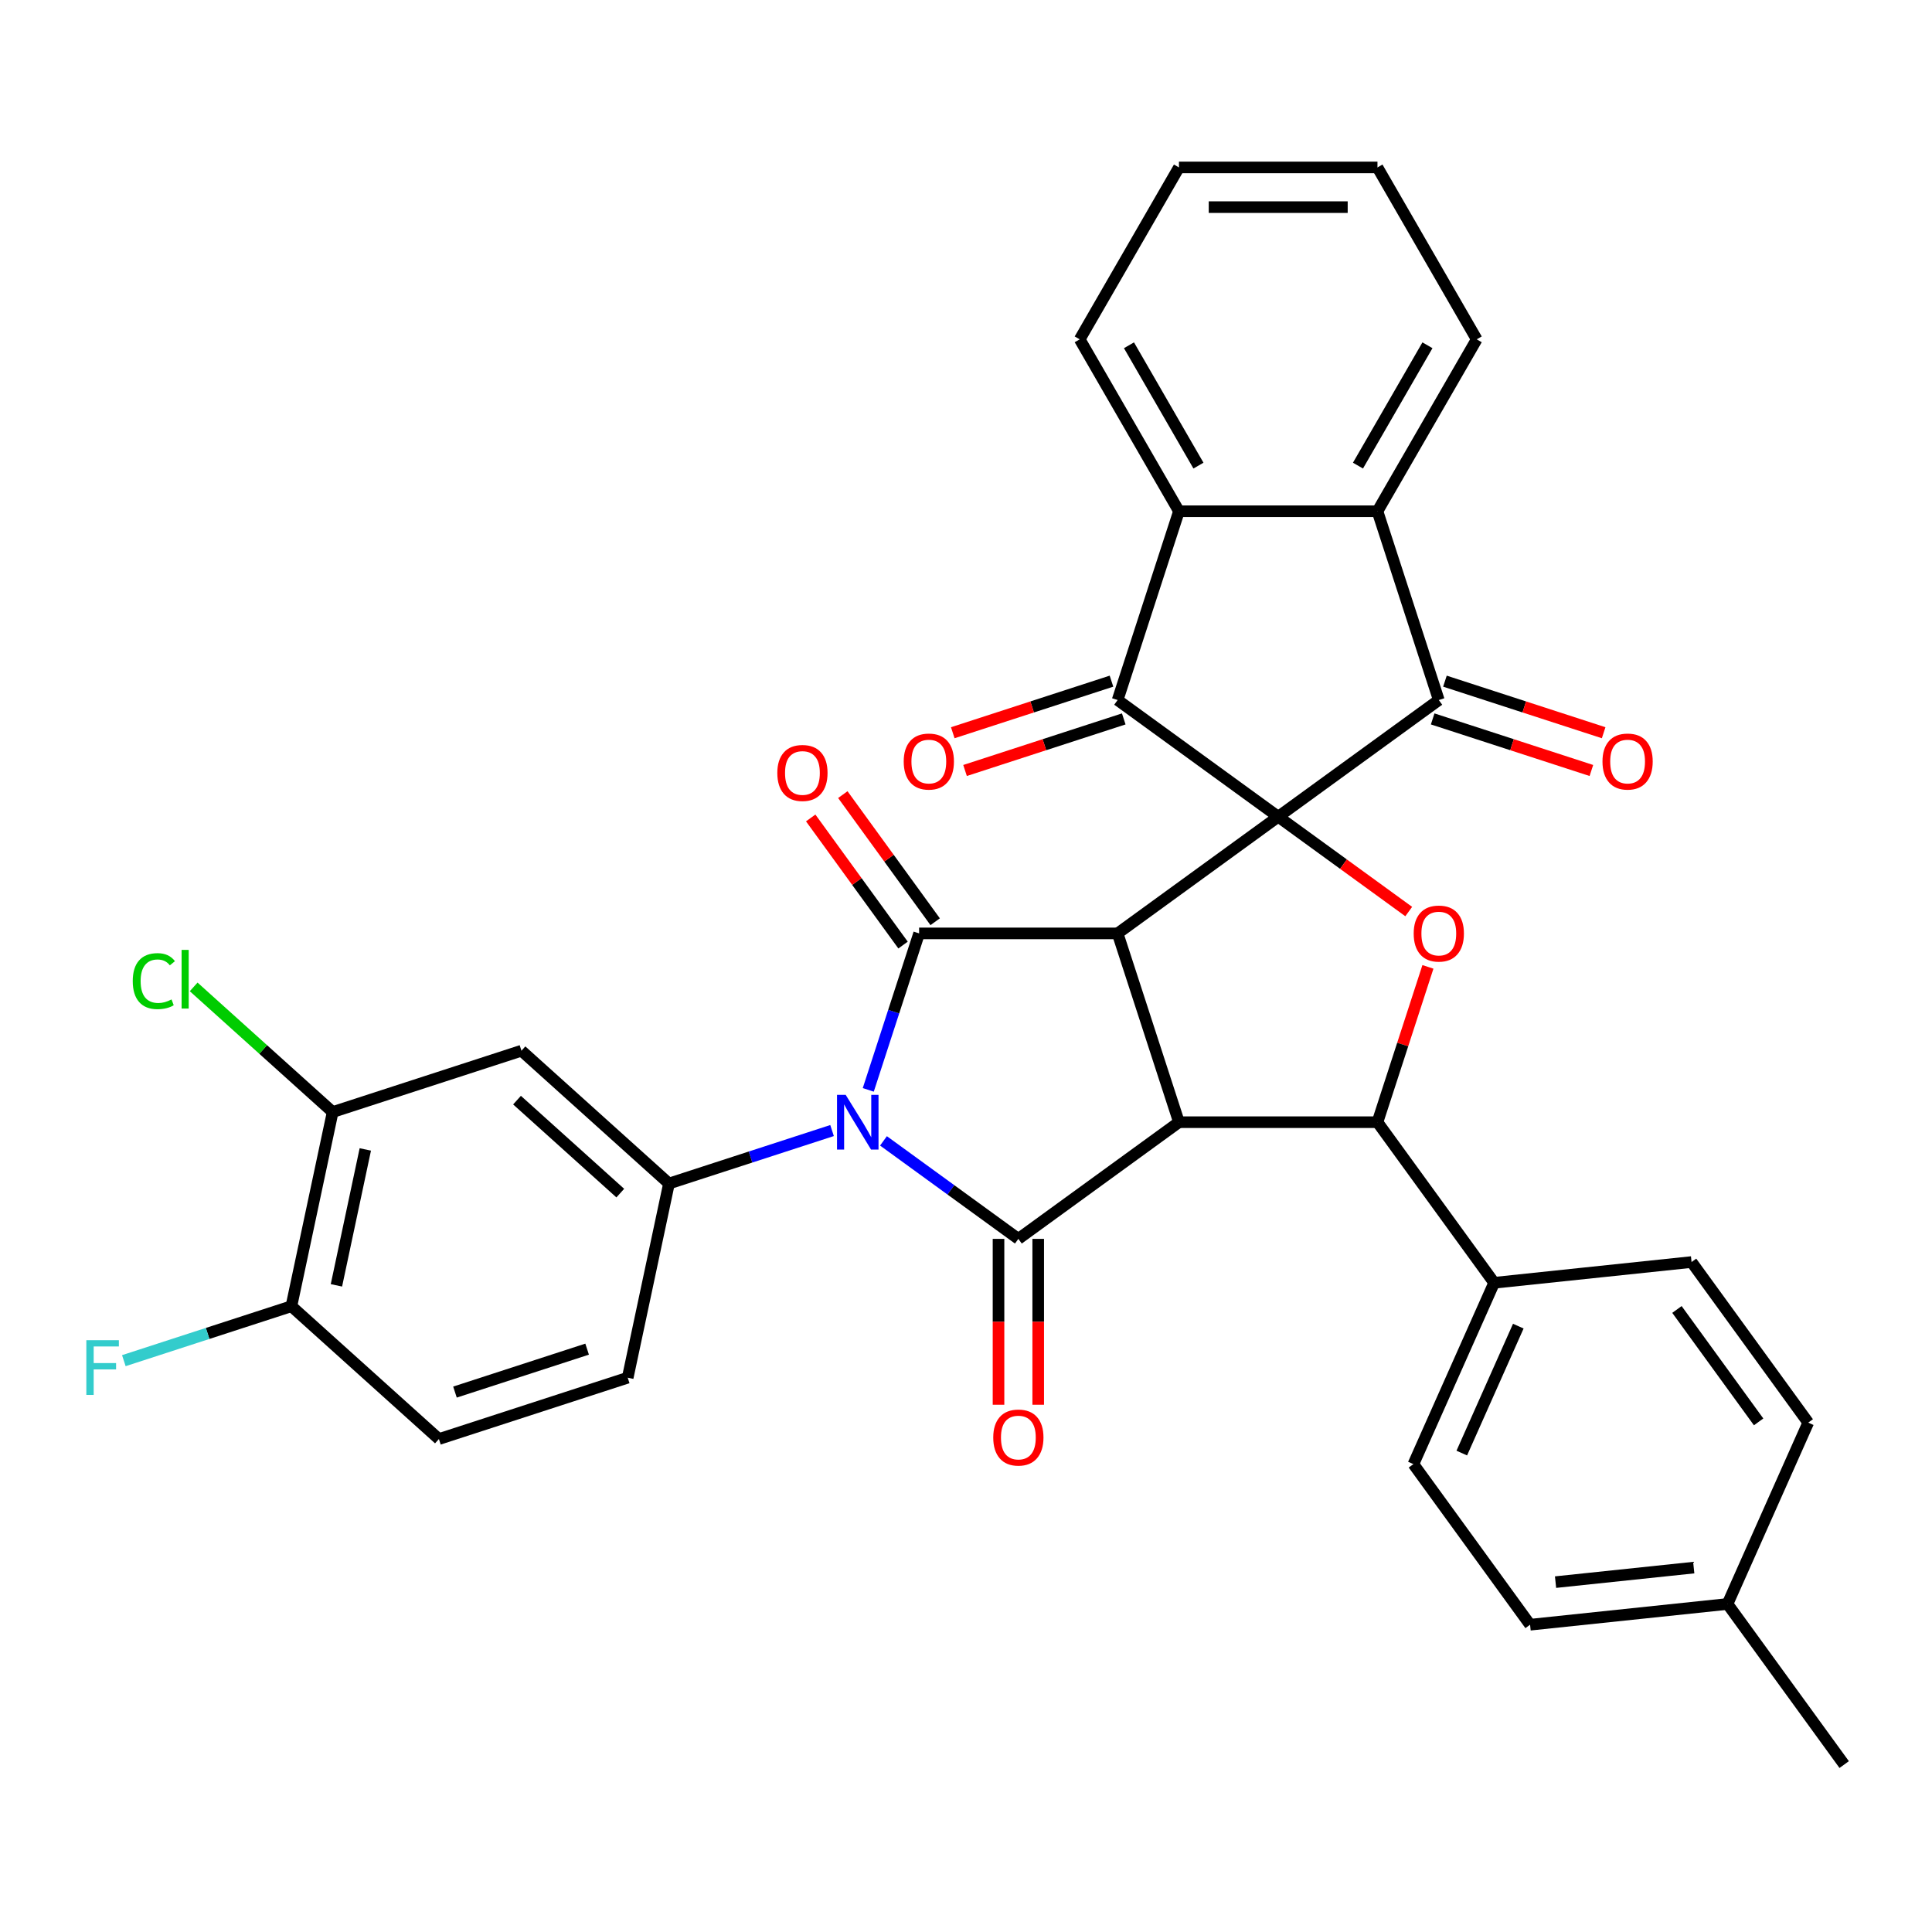 <?xml version='1.0' encoding='iso-8859-1'?>
<svg version='1.1' baseProfile='full'
              xmlns='http://www.w3.org/2000/svg'
                      xmlns:rdkit='http://www.rdkit.org/xml'
                      xmlns:xlink='http://www.w3.org/1999/xlink'
                  xml:space='preserve'
width='1000px' height='1000px' viewBox='0 0 1000 1000'>
<!-- END OF HEADER -->
<rect style='opacity:1.0;fill:#FFFFFF;stroke:none' width='1000' height='1000' x='0' y='0'> </rect>
<path class='bond-0' d='M 661.6,422.734 L 578.477,483.127' style='fill:none;fill-rule:evenodd;stroke:#000000;stroke-width:6px;stroke-linecap:butt;stroke-linejoin:miter;stroke-opacity:1' />
<path class='bond-5' d='M 661.6,422.734 L 578.477,362.341' style='fill:none;fill-rule:evenodd;stroke:#000000;stroke-width:6px;stroke-linecap:butt;stroke-linejoin:miter;stroke-opacity:1' />
<path class='bond-6' d='M 661.6,422.734 L 744.724,362.341' style='fill:none;fill-rule:evenodd;stroke:#000000;stroke-width:6px;stroke-linecap:butt;stroke-linejoin:miter;stroke-opacity:1' />
<path class='bond-7' d='M 661.6,422.734 L 695.378,447.275' style='fill:none;fill-rule:evenodd;stroke:#000000;stroke-width:6px;stroke-linecap:butt;stroke-linejoin:miter;stroke-opacity:1' />
<path class='bond-7' d='M 695.378,447.275 L 729.156,471.815' style='fill:none;fill-rule:evenodd;stroke:#FF0000;stroke-width:6px;stroke-linecap:butt;stroke-linejoin:miter;stroke-opacity:1' />
<path class='bond-2' d='M 578.477,483.127 L 610.227,580.844' style='fill:none;fill-rule:evenodd;stroke:#000000;stroke-width:6px;stroke-linecap:butt;stroke-linejoin:miter;stroke-opacity:1' />
<path class='bond-3' d='M 578.477,483.127 L 475.73,483.127' style='fill:none;fill-rule:evenodd;stroke:#000000;stroke-width:6px;stroke-linecap:butt;stroke-linejoin:miter;stroke-opacity:1' />
<path class='bond-1' d='M 449.415,564.116 L 462.573,523.621' style='fill:none;fill-rule:evenodd;stroke:#0000FF;stroke-width:6px;stroke-linecap:butt;stroke-linejoin:miter;stroke-opacity:1' />
<path class='bond-1' d='M 462.573,523.621 L 475.73,483.127' style='fill:none;fill-rule:evenodd;stroke:#000000;stroke-width:6px;stroke-linecap:butt;stroke-linejoin:miter;stroke-opacity:1' />
<path class='bond-9' d='M 430.671,585.169 L 388.467,598.882' style='fill:none;fill-rule:evenodd;stroke:#0000FF;stroke-width:6px;stroke-linecap:butt;stroke-linejoin:miter;stroke-opacity:1' />
<path class='bond-9' d='M 388.467,598.882 L 346.262,612.595' style='fill:none;fill-rule:evenodd;stroke:#000000;stroke-width:6px;stroke-linecap:butt;stroke-linejoin:miter;stroke-opacity:1' />
<path class='bond-36' d='M 457.288,590.514 L 492.196,615.876' style='fill:none;fill-rule:evenodd;stroke:#0000FF;stroke-width:6px;stroke-linecap:butt;stroke-linejoin:miter;stroke-opacity:1' />
<path class='bond-36' d='M 492.196,615.876 L 527.103,641.237' style='fill:none;fill-rule:evenodd;stroke:#000000;stroke-width:6px;stroke-linecap:butt;stroke-linejoin:miter;stroke-opacity:1' />
<path class='bond-4' d='M 610.227,580.844 L 527.103,641.237' style='fill:none;fill-rule:evenodd;stroke:#000000;stroke-width:6px;stroke-linecap:butt;stroke-linejoin:miter;stroke-opacity:1' />
<path class='bond-34' d='M 610.227,580.844 L 712.974,580.844' style='fill:none;fill-rule:evenodd;stroke:#000000;stroke-width:6px;stroke-linecap:butt;stroke-linejoin:miter;stroke-opacity:1' />
<path class='bond-15' d='M 484.043,477.087 L 460.141,444.19' style='fill:none;fill-rule:evenodd;stroke:#000000;stroke-width:6px;stroke-linecap:butt;stroke-linejoin:miter;stroke-opacity:1' />
<path class='bond-15' d='M 460.141,444.19 L 436.24,411.292' style='fill:none;fill-rule:evenodd;stroke:#FF0000;stroke-width:6px;stroke-linecap:butt;stroke-linejoin:miter;stroke-opacity:1' />
<path class='bond-15' d='M 467.418,489.166 L 443.516,456.268' style='fill:none;fill-rule:evenodd;stroke:#000000;stroke-width:6px;stroke-linecap:butt;stroke-linejoin:miter;stroke-opacity:1' />
<path class='bond-15' d='M 443.516,456.268 L 419.615,423.371' style='fill:none;fill-rule:evenodd;stroke:#FF0000;stroke-width:6px;stroke-linecap:butt;stroke-linejoin:miter;stroke-opacity:1' />
<path class='bond-16' d='M 516.829,641.237 L 516.829,684.166' style='fill:none;fill-rule:evenodd;stroke:#000000;stroke-width:6px;stroke-linecap:butt;stroke-linejoin:miter;stroke-opacity:1' />
<path class='bond-16' d='M 516.829,684.166 L 516.829,727.095' style='fill:none;fill-rule:evenodd;stroke:#FF0000;stroke-width:6px;stroke-linecap:butt;stroke-linejoin:miter;stroke-opacity:1' />
<path class='bond-16' d='M 537.378,641.237 L 537.378,684.166' style='fill:none;fill-rule:evenodd;stroke:#000000;stroke-width:6px;stroke-linecap:butt;stroke-linejoin:miter;stroke-opacity:1' />
<path class='bond-16' d='M 537.378,684.166 L 537.378,727.095' style='fill:none;fill-rule:evenodd;stroke:#FF0000;stroke-width:6px;stroke-linecap:butt;stroke-linejoin:miter;stroke-opacity:1' />
<path class='bond-10' d='M 578.477,362.341 L 610.227,264.623' style='fill:none;fill-rule:evenodd;stroke:#000000;stroke-width:6px;stroke-linecap:butt;stroke-linejoin:miter;stroke-opacity:1' />
<path class='bond-18' d='M 575.302,352.569 L 534.227,365.915' style='fill:none;fill-rule:evenodd;stroke:#000000;stroke-width:6px;stroke-linecap:butt;stroke-linejoin:miter;stroke-opacity:1' />
<path class='bond-18' d='M 534.227,365.915 L 493.153,379.261' style='fill:none;fill-rule:evenodd;stroke:#FF0000;stroke-width:6px;stroke-linecap:butt;stroke-linejoin:miter;stroke-opacity:1' />
<path class='bond-18' d='M 581.652,372.113 L 540.577,385.458' style='fill:none;fill-rule:evenodd;stroke:#000000;stroke-width:6px;stroke-linecap:butt;stroke-linejoin:miter;stroke-opacity:1' />
<path class='bond-18' d='M 540.577,385.458 L 499.503,398.804' style='fill:none;fill-rule:evenodd;stroke:#FF0000;stroke-width:6px;stroke-linecap:butt;stroke-linejoin:miter;stroke-opacity:1' />
<path class='bond-11' d='M 744.724,362.341 L 712.974,264.623' style='fill:none;fill-rule:evenodd;stroke:#000000;stroke-width:6px;stroke-linecap:butt;stroke-linejoin:miter;stroke-opacity:1' />
<path class='bond-17' d='M 741.549,372.113 L 782.624,385.458' style='fill:none;fill-rule:evenodd;stroke:#000000;stroke-width:6px;stroke-linecap:butt;stroke-linejoin:miter;stroke-opacity:1' />
<path class='bond-17' d='M 782.624,385.458 L 823.698,398.804' style='fill:none;fill-rule:evenodd;stroke:#FF0000;stroke-width:6px;stroke-linecap:butt;stroke-linejoin:miter;stroke-opacity:1' />
<path class='bond-17' d='M 747.899,352.569 L 788.974,365.915' style='fill:none;fill-rule:evenodd;stroke:#000000;stroke-width:6px;stroke-linecap:butt;stroke-linejoin:miter;stroke-opacity:1' />
<path class='bond-17' d='M 788.974,365.915 L 830.048,379.261' style='fill:none;fill-rule:evenodd;stroke:#FF0000;stroke-width:6px;stroke-linecap:butt;stroke-linejoin:miter;stroke-opacity:1' />
<path class='bond-8' d='M 739.094,500.455 L 726.034,540.65' style='fill:none;fill-rule:evenodd;stroke:#FF0000;stroke-width:6px;stroke-linecap:butt;stroke-linejoin:miter;stroke-opacity:1' />
<path class='bond-8' d='M 726.034,540.65 L 712.974,580.844' style='fill:none;fill-rule:evenodd;stroke:#000000;stroke-width:6px;stroke-linecap:butt;stroke-linejoin:miter;stroke-opacity:1' />
<path class='bond-14' d='M 712.974,580.844 L 773.367,663.968' style='fill:none;fill-rule:evenodd;stroke:#000000;stroke-width:6px;stroke-linecap:butt;stroke-linejoin:miter;stroke-opacity:1' />
<path class='bond-12' d='M 346.262,612.595 L 269.906,543.844' style='fill:none;fill-rule:evenodd;stroke:#000000;stroke-width:6px;stroke-linecap:butt;stroke-linejoin:miter;stroke-opacity:1' />
<path class='bond-12' d='M 321.058,617.553 L 267.61,569.428' style='fill:none;fill-rule:evenodd;stroke:#000000;stroke-width:6px;stroke-linecap:butt;stroke-linejoin:miter;stroke-opacity:1' />
<path class='bond-19' d='M 346.262,612.595 L 324.9,713.096' style='fill:none;fill-rule:evenodd;stroke:#000000;stroke-width:6px;stroke-linecap:butt;stroke-linejoin:miter;stroke-opacity:1' />
<path class='bond-30' d='M 610.227,264.623 L 558.854,175.642' style='fill:none;fill-rule:evenodd;stroke:#000000;stroke-width:6px;stroke-linecap:butt;stroke-linejoin:miter;stroke-opacity:1' />
<path class='bond-30' d='M 620.317,241.001 L 584.356,178.714' style='fill:none;fill-rule:evenodd;stroke:#000000;stroke-width:6px;stroke-linecap:butt;stroke-linejoin:miter;stroke-opacity:1' />
<path class='bond-35' d='M 610.227,264.623 L 712.974,264.623' style='fill:none;fill-rule:evenodd;stroke:#000000;stroke-width:6px;stroke-linecap:butt;stroke-linejoin:miter;stroke-opacity:1' />
<path class='bond-29' d='M 712.974,264.623 L 764.347,175.642' style='fill:none;fill-rule:evenodd;stroke:#000000;stroke-width:6px;stroke-linecap:butt;stroke-linejoin:miter;stroke-opacity:1' />
<path class='bond-29' d='M 702.884,241.001 L 738.845,178.714' style='fill:none;fill-rule:evenodd;stroke:#000000;stroke-width:6px;stroke-linecap:butt;stroke-linejoin:miter;stroke-opacity:1' />
<path class='bond-13' d='M 269.906,543.844 L 172.189,575.594' style='fill:none;fill-rule:evenodd;stroke:#000000;stroke-width:6px;stroke-linecap:butt;stroke-linejoin:miter;stroke-opacity:1' />
<path class='bond-24' d='M 172.189,575.594 L 136.215,543.204' style='fill:none;fill-rule:evenodd;stroke:#000000;stroke-width:6px;stroke-linecap:butt;stroke-linejoin:miter;stroke-opacity:1' />
<path class='bond-24' d='M 136.215,543.204 L 100.242,510.813' style='fill:none;fill-rule:evenodd;stroke:#00CC00;stroke-width:6px;stroke-linecap:butt;stroke-linejoin:miter;stroke-opacity:1' />
<path class='bond-39' d='M 172.189,575.594 L 150.826,676.096' style='fill:none;fill-rule:evenodd;stroke:#000000;stroke-width:6px;stroke-linecap:butt;stroke-linejoin:miter;stroke-opacity:1' />
<path class='bond-39' d='M 189.084,594.942 L 174.131,665.293' style='fill:none;fill-rule:evenodd;stroke:#000000;stroke-width:6px;stroke-linecap:butt;stroke-linejoin:miter;stroke-opacity:1' />
<path class='bond-22' d='M 773.367,663.968 L 731.576,757.832' style='fill:none;fill-rule:evenodd;stroke:#000000;stroke-width:6px;stroke-linecap:butt;stroke-linejoin:miter;stroke-opacity:1' />
<path class='bond-22' d='M 785.871,686.406 L 756.617,752.11' style='fill:none;fill-rule:evenodd;stroke:#000000;stroke-width:6px;stroke-linecap:butt;stroke-linejoin:miter;stroke-opacity:1' />
<path class='bond-23' d='M 773.367,663.968 L 875.55,653.228' style='fill:none;fill-rule:evenodd;stroke:#000000;stroke-width:6px;stroke-linecap:butt;stroke-linejoin:miter;stroke-opacity:1' />
<path class='bond-21' d='M 324.9,713.096 L 227.182,744.847' style='fill:none;fill-rule:evenodd;stroke:#000000;stroke-width:6px;stroke-linecap:butt;stroke-linejoin:miter;stroke-opacity:1' />
<path class='bond-21' d='M 303.892,698.315 L 235.49,720.54' style='fill:none;fill-rule:evenodd;stroke:#000000;stroke-width:6px;stroke-linecap:butt;stroke-linejoin:miter;stroke-opacity:1' />
<path class='bond-20' d='M 150.826,676.096 L 227.182,744.847' style='fill:none;fill-rule:evenodd;stroke:#000000;stroke-width:6px;stroke-linecap:butt;stroke-linejoin:miter;stroke-opacity:1' />
<path class='bond-25' d='M 150.826,676.096 L 107.462,690.186' style='fill:none;fill-rule:evenodd;stroke:#000000;stroke-width:6px;stroke-linecap:butt;stroke-linejoin:miter;stroke-opacity:1' />
<path class='bond-25' d='M 107.462,690.186 L 64.097,704.276' style='fill:none;fill-rule:evenodd;stroke:#33CCCC;stroke-width:6px;stroke-linecap:butt;stroke-linejoin:miter;stroke-opacity:1' />
<path class='bond-26' d='M 731.576,757.832 L 791.969,840.956' style='fill:none;fill-rule:evenodd;stroke:#000000;stroke-width:6px;stroke-linecap:butt;stroke-linejoin:miter;stroke-opacity:1' />
<path class='bond-27' d='M 875.55,653.228 L 935.943,736.352' style='fill:none;fill-rule:evenodd;stroke:#000000;stroke-width:6px;stroke-linecap:butt;stroke-linejoin:miter;stroke-opacity:1' />
<path class='bond-27' d='M 867.985,677.775 L 910.26,735.962' style='fill:none;fill-rule:evenodd;stroke:#000000;stroke-width:6px;stroke-linecap:butt;stroke-linejoin:miter;stroke-opacity:1' />
<path class='bond-38' d='M 791.969,840.956 L 894.153,830.216' style='fill:none;fill-rule:evenodd;stroke:#000000;stroke-width:6px;stroke-linecap:butt;stroke-linejoin:miter;stroke-opacity:1' />
<path class='bond-38' d='M 805.148,818.908 L 876.677,811.39' style='fill:none;fill-rule:evenodd;stroke:#000000;stroke-width:6px;stroke-linecap:butt;stroke-linejoin:miter;stroke-opacity:1' />
<path class='bond-28' d='M 935.943,736.352 L 894.153,830.216' style='fill:none;fill-rule:evenodd;stroke:#000000;stroke-width:6px;stroke-linecap:butt;stroke-linejoin:miter;stroke-opacity:1' />
<path class='bond-31' d='M 894.153,830.216 L 954.545,913.339' style='fill:none;fill-rule:evenodd;stroke:#000000;stroke-width:6px;stroke-linecap:butt;stroke-linejoin:miter;stroke-opacity:1' />
<path class='bond-33' d='M 764.347,175.642 L 712.974,86.661' style='fill:none;fill-rule:evenodd;stroke:#000000;stroke-width:6px;stroke-linecap:butt;stroke-linejoin:miter;stroke-opacity:1' />
<path class='bond-32' d='M 558.854,175.642 L 610.227,86.661' style='fill:none;fill-rule:evenodd;stroke:#000000;stroke-width:6px;stroke-linecap:butt;stroke-linejoin:miter;stroke-opacity:1' />
<path class='bond-37' d='M 610.227,86.661 L 712.974,86.661' style='fill:none;fill-rule:evenodd;stroke:#000000;stroke-width:6px;stroke-linecap:butt;stroke-linejoin:miter;stroke-opacity:1' />
<path class='bond-37' d='M 625.639,107.21 L 697.562,107.21' style='fill:none;fill-rule:evenodd;stroke:#000000;stroke-width:6px;stroke-linecap:butt;stroke-linejoin:miter;stroke-opacity:1' />
<path  class='atom-2' d='M 437.72 566.684
L 447 581.684
Q 447.92 583.164, 449.4 585.844
Q 450.88 588.524, 450.96 588.684
L 450.96 566.684
L 454.72 566.684
L 454.72 595.004
L 450.84 595.004
L 440.88 578.604
Q 439.72 576.684, 438.48 574.484
Q 437.28 572.284, 436.92 571.604
L 436.92 595.004
L 433.24 595.004
L 433.24 566.684
L 437.72 566.684
' fill='#0000FF'/>
<path  class='atom-8' d='M 731.724 483.207
Q 731.724 476.407, 735.084 472.607
Q 738.444 468.807, 744.724 468.807
Q 751.004 468.807, 754.364 472.607
Q 757.724 476.407, 757.724 483.207
Q 757.724 490.087, 754.324 494.007
Q 750.924 497.887, 744.724 497.887
Q 738.484 497.887, 735.084 494.007
Q 731.724 490.127, 731.724 483.207
M 744.724 494.687
Q 749.044 494.687, 751.364 491.807
Q 753.724 488.887, 753.724 483.207
Q 753.724 477.647, 751.364 474.847
Q 749.044 472.007, 744.724 472.007
Q 740.404 472.007, 738.044 474.807
Q 735.724 477.607, 735.724 483.207
Q 735.724 488.927, 738.044 491.807
Q 740.404 494.687, 744.724 494.687
' fill='#FF0000'/>
<path  class='atom-16' d='M 402.337 400.083
Q 402.337 393.283, 405.697 389.483
Q 409.057 385.683, 415.337 385.683
Q 421.617 385.683, 424.977 389.483
Q 428.337 393.283, 428.337 400.083
Q 428.337 406.963, 424.937 410.883
Q 421.537 414.763, 415.337 414.763
Q 409.097 414.763, 405.697 410.883
Q 402.337 407.003, 402.337 400.083
M 415.337 411.563
Q 419.657 411.563, 421.977 408.683
Q 424.337 405.763, 424.337 400.083
Q 424.337 394.523, 421.977 391.723
Q 419.657 388.883, 415.337 388.883
Q 411.017 388.883, 408.657 391.683
Q 406.337 394.483, 406.337 400.083
Q 406.337 405.803, 408.657 408.683
Q 411.017 411.563, 415.337 411.563
' fill='#FF0000'/>
<path  class='atom-17' d='M 514.103 744.064
Q 514.103 737.264, 517.463 733.464
Q 520.823 729.664, 527.103 729.664
Q 533.383 729.664, 536.743 733.464
Q 540.103 737.264, 540.103 744.064
Q 540.103 750.944, 536.703 754.864
Q 533.303 758.744, 527.103 758.744
Q 520.863 758.744, 517.463 754.864
Q 514.103 750.984, 514.103 744.064
M 527.103 755.544
Q 531.423 755.544, 533.743 752.664
Q 536.103 749.744, 536.103 744.064
Q 536.103 738.504, 533.743 735.704
Q 531.423 732.864, 527.103 732.864
Q 522.783 732.864, 520.423 735.664
Q 518.103 738.464, 518.103 744.064
Q 518.103 749.784, 520.423 752.664
Q 522.783 755.544, 527.103 755.544
' fill='#FF0000'/>
<path  class='atom-18' d='M 829.442 394.171
Q 829.442 387.371, 832.802 383.571
Q 836.162 379.771, 842.442 379.771
Q 848.722 379.771, 852.082 383.571
Q 855.442 387.371, 855.442 394.171
Q 855.442 401.051, 852.042 404.971
Q 848.642 408.851, 842.442 408.851
Q 836.202 408.851, 832.802 404.971
Q 829.442 401.091, 829.442 394.171
M 842.442 405.651
Q 846.762 405.651, 849.082 402.771
Q 851.442 399.851, 851.442 394.171
Q 851.442 388.611, 849.082 385.811
Q 846.762 382.971, 842.442 382.971
Q 838.122 382.971, 835.762 385.771
Q 833.442 388.571, 833.442 394.171
Q 833.442 399.891, 835.762 402.771
Q 838.122 405.651, 842.442 405.651
' fill='#FF0000'/>
<path  class='atom-19' d='M 467.759 394.171
Q 467.759 387.371, 471.119 383.571
Q 474.479 379.771, 480.759 379.771
Q 487.039 379.771, 490.399 383.571
Q 493.759 387.371, 493.759 394.171
Q 493.759 401.051, 490.359 404.971
Q 486.959 408.851, 480.759 408.851
Q 474.519 408.851, 471.119 404.971
Q 467.759 401.091, 467.759 394.171
M 480.759 405.651
Q 485.079 405.651, 487.399 402.771
Q 489.759 399.851, 489.759 394.171
Q 489.759 388.611, 487.399 385.811
Q 485.079 382.971, 480.759 382.971
Q 476.439 382.971, 474.079 385.771
Q 471.759 388.571, 471.759 394.171
Q 471.759 399.891, 474.079 402.771
Q 476.439 405.651, 480.759 405.651
' fill='#FF0000'/>
<path  class='atom-25' d='M 68.713 507.824
Q 68.713 500.784, 71.993 497.104
Q 75.313 493.384, 81.593 493.384
Q 87.433 493.384, 90.553 497.504
L 87.913 499.664
Q 85.633 496.664, 81.593 496.664
Q 77.313 496.664, 75.033 499.544
Q 72.793 502.384, 72.793 507.824
Q 72.793 513.424, 75.113 516.304
Q 77.473 519.184, 82.033 519.184
Q 85.153 519.184, 88.793 517.304
L 89.913 520.304
Q 88.433 521.264, 86.193 521.824
Q 83.953 522.384, 81.473 522.384
Q 75.313 522.384, 71.993 518.624
Q 68.713 514.864, 68.713 507.824
' fill='#00CC00'/>
<path  class='atom-25' d='M 93.993 491.664
L 97.673 491.664
L 97.673 522.024
L 93.993 522.024
L 93.993 491.664
' fill='#00CC00'/>
<path  class='atom-26' d='M 44.689 693.686
L 61.529 693.686
L 61.529 696.926
L 48.489 696.926
L 48.489 705.526
L 60.089 705.526
L 60.089 708.806
L 48.489 708.806
L 48.489 722.006
L 44.689 722.006
L 44.689 693.686
' fill='#33CCCC'/>
</svg>
